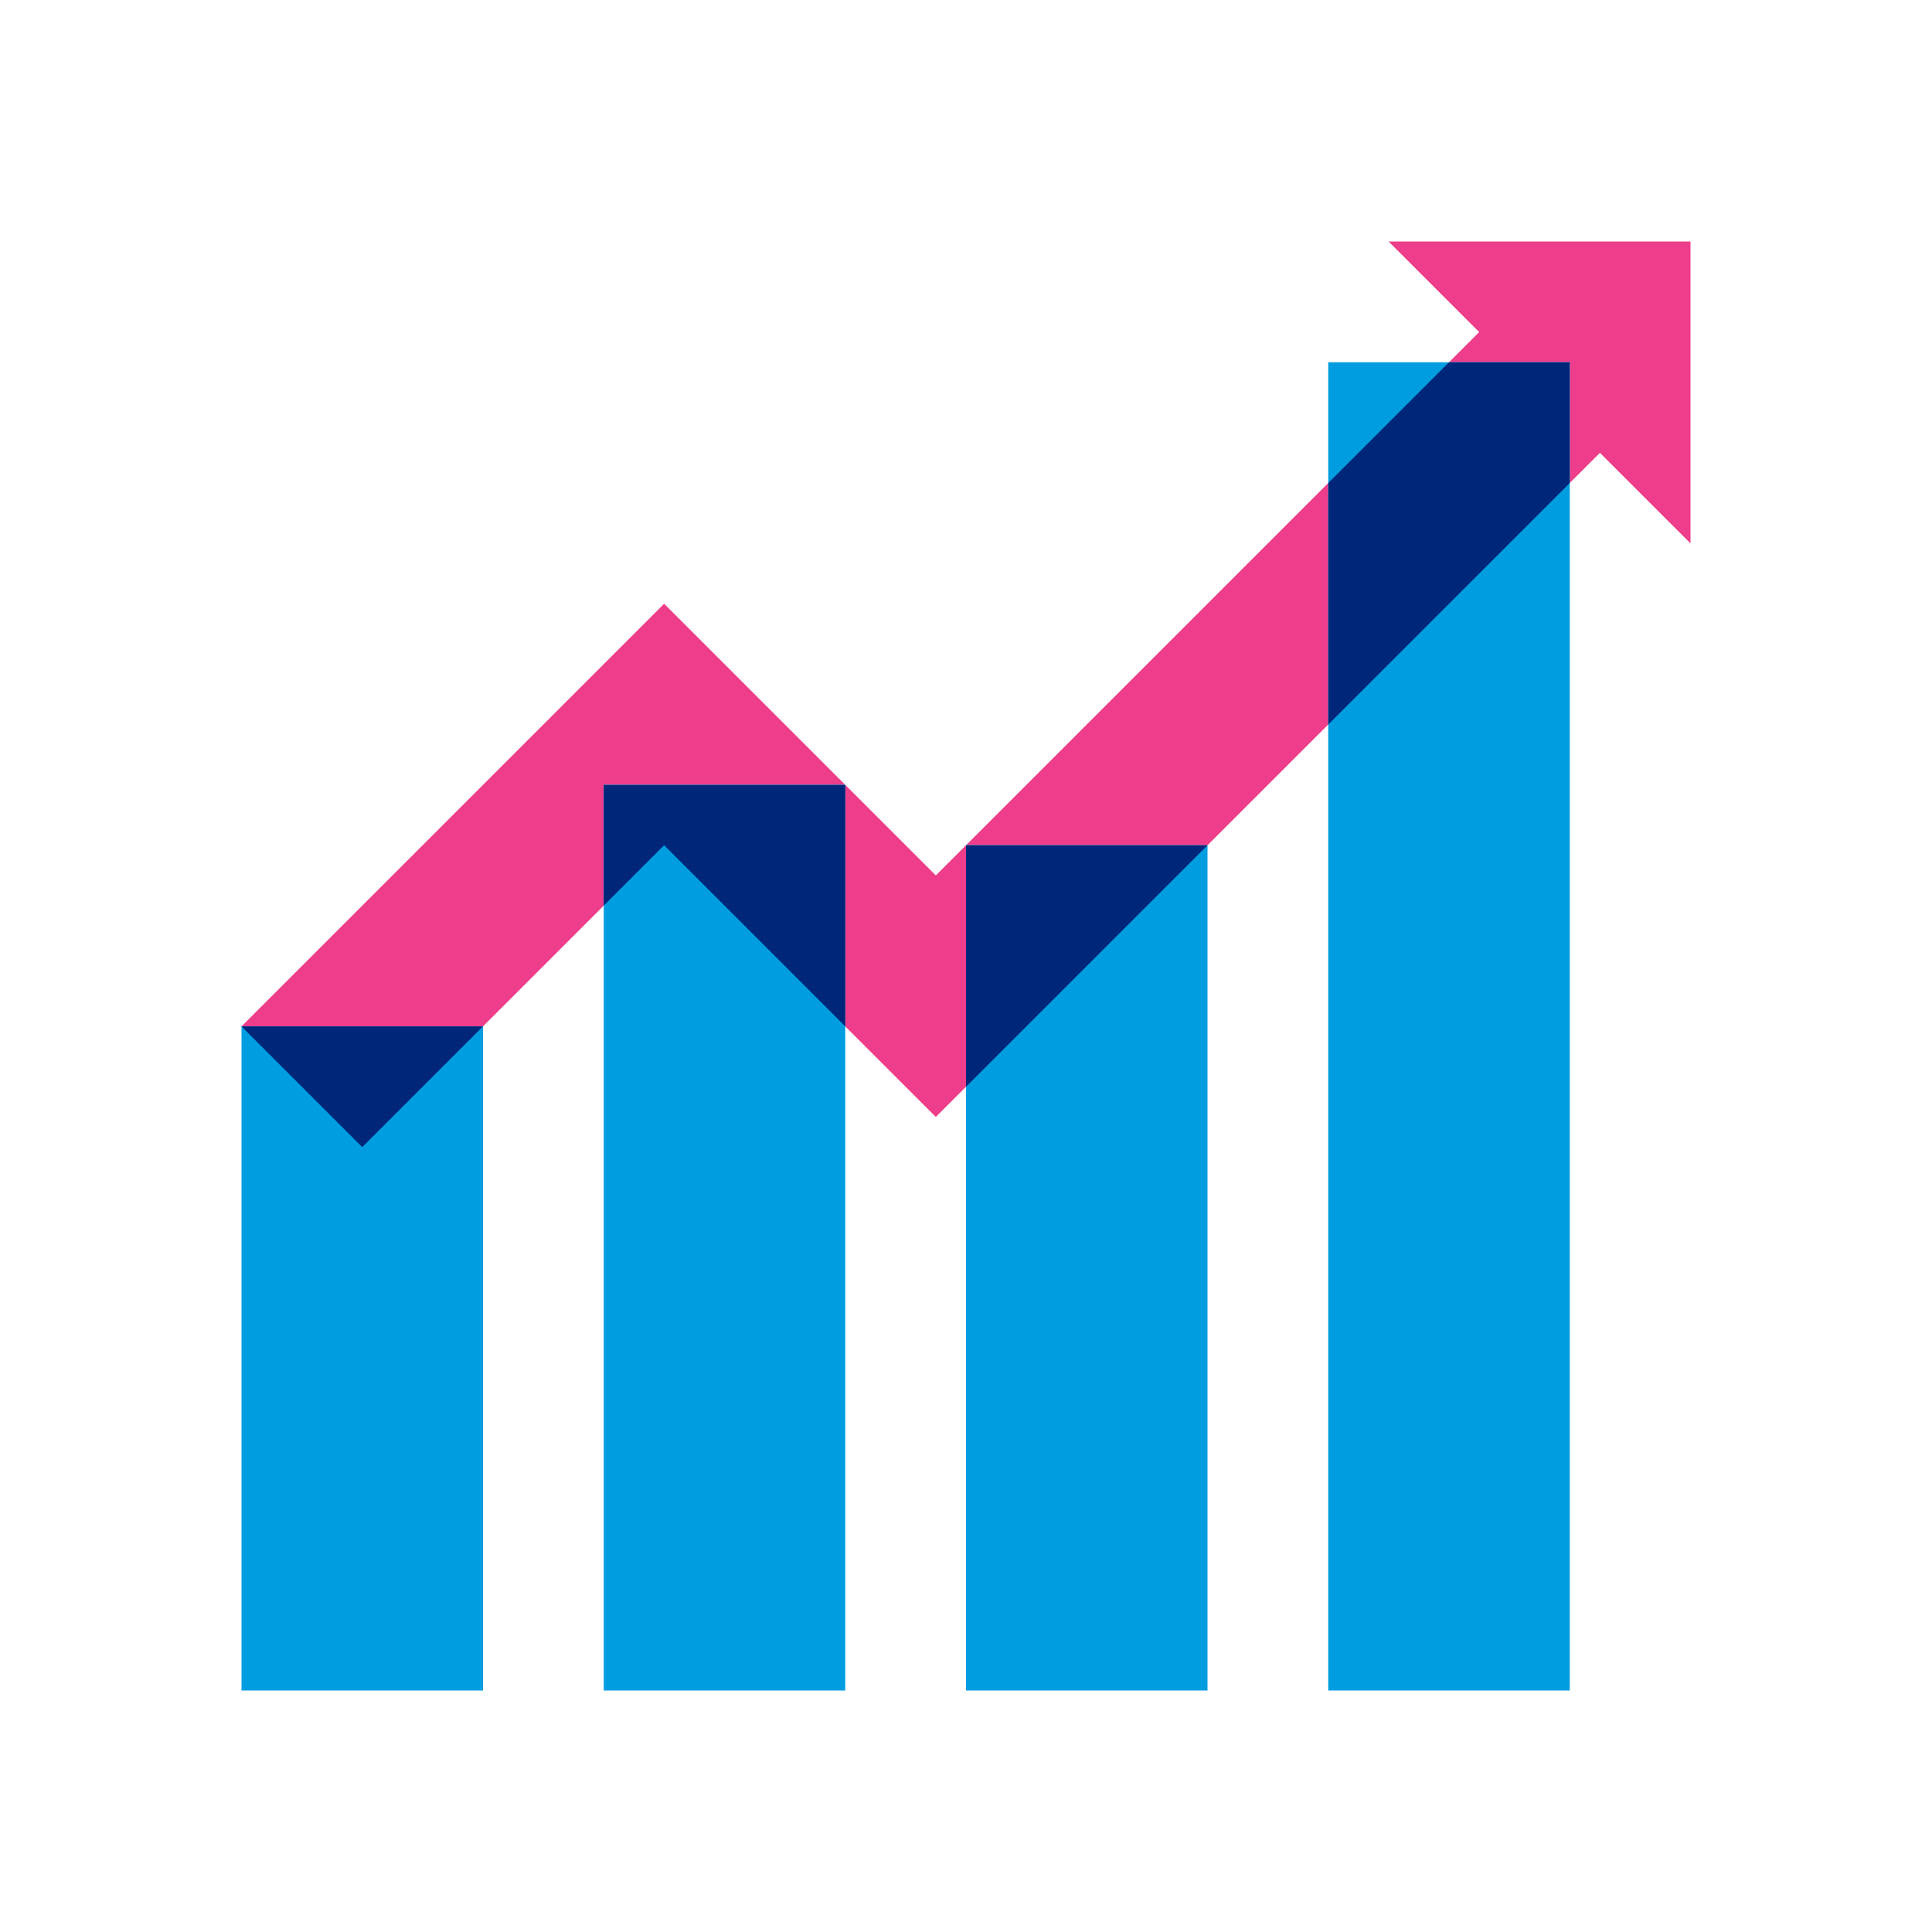 <svg id="Art" xmlns="http://www.w3.org/2000/svg" viewBox="0 0 32 32"><defs><style>.cls-1{fill:#ee3d8b;}.cls-2{fill:#009de0;}.cls-3{fill:#00267a;}</style></defs><title>Profit-Pink</title><polygon class="cls-1" points="16 14 20 14 22 12 22 8 16 14"/><polygon class="cls-1" points="23 4 24.5 5.5 24 6 26 6 26 8 26.5 7.5 28 9 28 4 23 4"/><polygon class="cls-1" points="14 13 11 10 9 12 4 17 8 17 10 15 10 13 14 13"/><polygon class="cls-1" points="15.5 14.5 14 13 14 17 15.5 18.5 16 18 16 14 15.5 14.5"/><rect class="cls-2" x="4" y="17" width="4" height="11"/><polygon class="cls-2" points="10 15 10 28 14 28 14 17 14 13 10 13 10 15"/><polygon class="cls-2" points="16 18 16 28 20 28 20 14 16 14 16 18"/><polygon class="cls-2" points="24 6 22 6 22 8 22 12 22 28 26 28 26 8 26 6 24 6"/><polygon class="cls-3" points="6 19 8 17 4 17 6 19"/><polygon class="cls-3" points="10 13 10 15 11 14 13.5 16.5 14 17 14 13 10 13"/><polygon class="cls-3" points="16 18 20 14 16 14 16 18"/><polygon class="cls-3" points="24 6 22 8 22 12 26 8 26 6 24 6"/></svg>